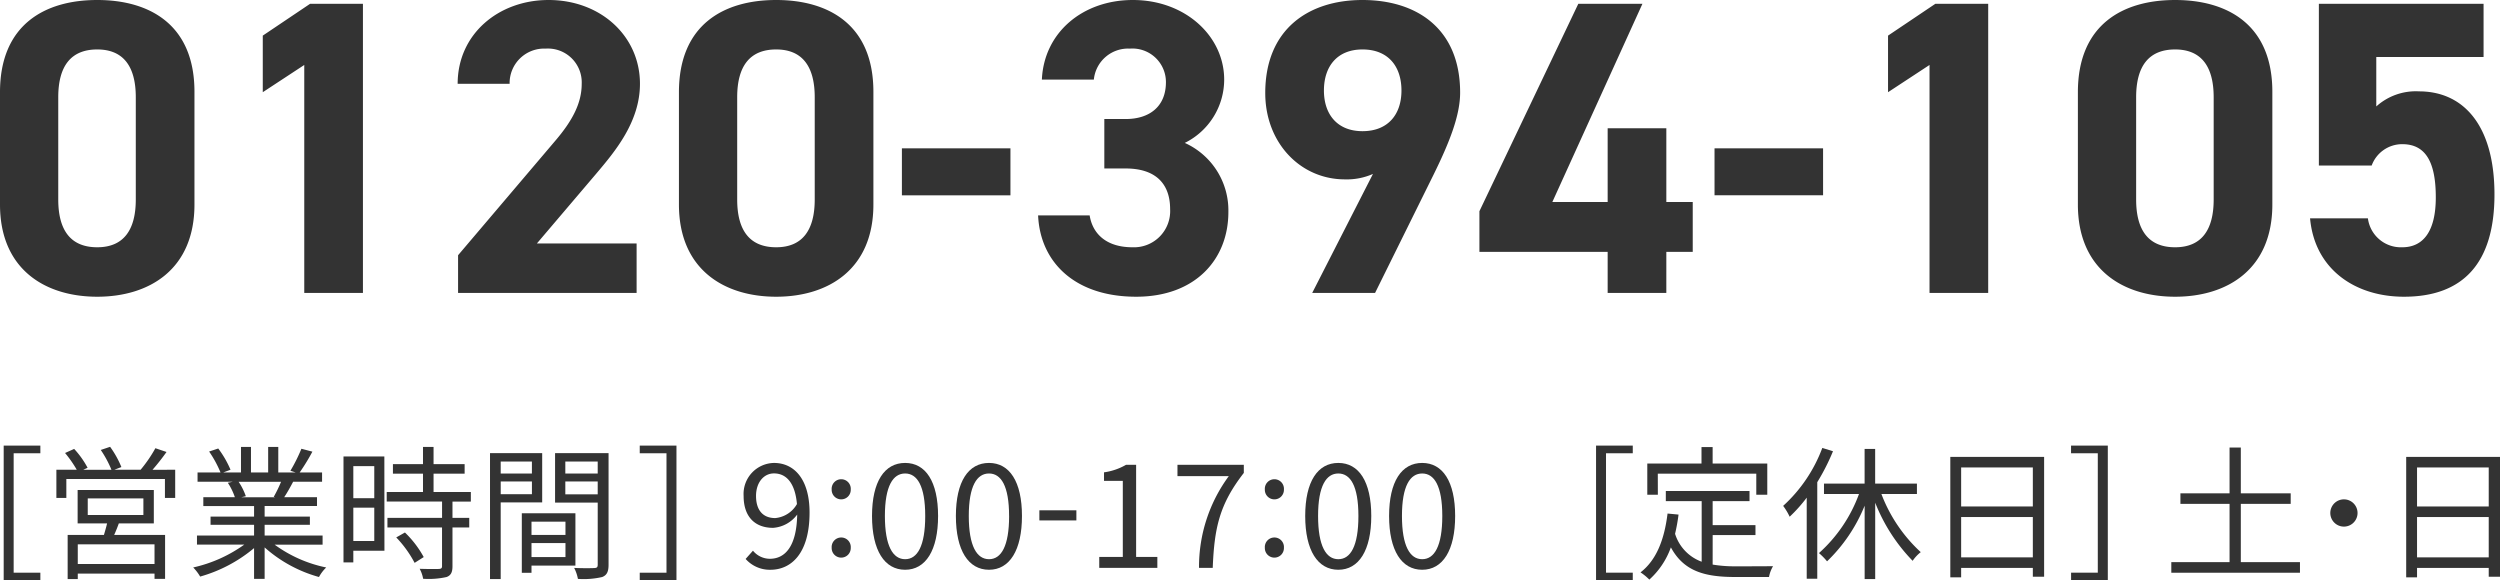 <svg xmlns="http://www.w3.org/2000/svg" xmlns:xlink="http://www.w3.org/1999/xlink" width="238.608" height="55.39" viewBox="0 0 238.608 55.39"><defs><clipPath id="a"><rect width="236.016" height="12.859" fill="none"/></clipPath></defs><g transform="translate(-385.02 -2120.04)"><path d="M20.08-19.2c0-6.44-4.32-8.76-9.28-8.76s-9.28,2.32-9.28,8.8V-8.44c0,6.2,4.32,8.8,9.28,8.8s9.28-2.6,9.28-8.8Zm-5.6.52v9.76c0,2.96-1.2,4.56-3.68,4.56-2.52,0-3.72-1.6-3.72-4.56v-9.76c0-2.96,1.2-4.56,3.72-4.56C13.28-23.24,14.48-21.64,14.48-18.68ZM36.16-27.6H31.12L26.6-24.56v5.4l3.96-2.6V0h5.6ZM62.28-4.72H52.76l5.68-6.68c1.76-2.08,4.16-4.92,4.16-8.56,0-4.56-3.76-8-8.72-8-4.76,0-8.68,3.24-8.68,8h4.96a3.293,3.293,0,0,1,3.44-3.36,3.228,3.228,0,0,1,3.44,3.36c0,1.8-.84,3.48-2.56,5.48L45.24-3.6V0H62.28ZM84.88-19.2c0-6.44-4.32-8.76-9.28-8.76s-9.28,2.32-9.28,8.8V-8.44c0,6.2,4.32,8.8,9.28,8.8s9.28-2.6,9.28-8.8Zm-5.6.52v9.76c0,2.96-1.2,4.56-3.68,4.56-2.52,0-3.72-1.6-3.72-4.56v-9.76c0-2.96,1.2-4.56,3.72-4.56C78.08-23.24,79.28-21.64,79.28-18.68ZM87.6-9.32H97.96V-13.8H87.6Zm19.32-2.56h2.04c2.84,0,4.24,1.44,4.24,3.88a3.453,3.453,0,0,1-3.6,3.64c-2.48,0-3.8-1.28-4.08-3.04H100.6c.2,4.48,3.52,7.76,9.36,7.76,5.68,0,8.8-3.6,8.8-8.08a7.06,7.06,0,0,0-4.16-6.6,6.752,6.752,0,0,0,3.76-6.04c0-4.12-3.68-7.6-8.72-7.6-4.76,0-8.48,3.08-8.68,7.6h4.96a3.283,3.283,0,0,1,3.44-2.96,3.2,3.2,0,0,1,3.44,3.2c0,2.32-1.56,3.52-3.84,3.52h-2.04ZM126.76,0h6l5.56-11.24c1.56-3.16,2.56-5.72,2.56-7.88,0-6.12-4.16-8.84-9.32-8.84-5.12,0-9.28,2.76-9.28,8.88,0,4.76,3.36,8.24,7.6,8.24a6.167,6.167,0,0,0,2.68-.52Zm8.52-19.32c0,2.28-1.28,3.88-3.72,3.88-2.4,0-3.68-1.6-3.68-3.88,0-2.32,1.28-3.92,3.68-3.92C134-23.24,135.28-21.64,135.28-19.32Zm16.88-8.28L142.72-7.8v3.88h12.24V0h5.6V-3.92h2.52V-8.68h-2.52v-7.04h-5.6v7.04h-5.28l8.6-18.92Zm13,18.28h10.36V-13.8H165.16ZM191.28-27.6h-5.04l-4.52,3.04v5.4l3.96-2.6V0h5.6Zm27.12,8.4c0-6.44-4.32-8.76-9.28-8.76s-9.28,2.32-9.28,8.8V-8.44c0,6.2,4.32,8.8,9.28,8.8s9.28-2.6,9.28-8.8Zm-5.6.52v9.76c0,2.96-1.2,4.56-3.68,4.56-2.52,0-3.72-1.6-3.72-4.56v-9.76c0-2.96,1.2-4.56,3.72-4.56C211.6-23.24,212.8-21.64,212.8-18.68Zm18,4.48c2.24,0,3.2,1.72,3.2,5.08,0,3.24-1.2,4.76-3.2,4.76a3.172,3.172,0,0,1-3.28-2.76H222c.44,4.88,4.32,7.48,8.96,7.48,5.68,0,8.64-3.24,8.64-9.76,0-6.6-2.96-9.84-7.2-9.84a5.633,5.633,0,0,0-4.08,1.44v-4.72h10.24V-27.6H222.84v15.44h5.04A3.1,3.1,0,0,1,230.8-14.2Z" transform="translate(383.5 2148)" fill="#333"/><g transform="translate(385.372 2162.57)"><path d="M131.139,0V12.859h3.505v-.73H132.09V.731h2.554V0Z" transform="translate(20.841 0)" fill="#333"/><g transform="translate(1.12 0)"><g clip-path="url(#a)"><path d="M141.712,11.337a12.706,12.706,0,0,0,2.235.166c.5,0,2.869,0,3.533-.014a3,3,0,0,0-.387,1.034h-3.2c-2.856,0-4.911-.5-6.167-2.829a7.568,7.568,0,0,1-2.056,3.077,5.4,5.4,0,0,0-.841-.69c1.531-1.186,2.275-3.145,2.58-5.615l1.048.1a17.455,17.455,0,0,1-.331,1.835,4.145,4.145,0,0,0,2.539,2.663V5.279h-3.422V4.314h7.989v.965h-3.519V7.571H145.8v.951h-4.085Zm-5.229-6.664h-1.008V1.693h5.174V.12h1.062V1.693h5.216V4.673h-1.049V2.659h-9.4Z" transform="translate(20.276 0.018)" fill="#333"/><path d="M151.419.509a20.373,20.373,0,0,1-1.5,2.953v9.216h-1.007V4.938a14.082,14.082,0,0,1-1.628,1.821,5.875,5.875,0,0,0-.621-1.035A14.156,14.156,0,0,0,150.4.193Zm4.622,4.084a14.549,14.549,0,0,0,3.754,5.546,3.675,3.675,0,0,0-.773.828,16.757,16.757,0,0,1-3.574-5.546v7.285h-1.007v-7a15.38,15.38,0,0,1-3.588,5.311,6.017,6.017,0,0,0-.772-.787A14.02,14.02,0,0,0,153.9,4.593h-3.34V3.6h3.877V.29h1.007V3.6h3.987v.993Z" transform="translate(22.055 0.029)" fill="#333"/><path d="M169.484.936V12.373h-1.077v-.841h-6.842v.9h-1.034V.936Zm-7.919,4.732h6.842V1.944h-6.842Zm6.842,1.008h-6.842v3.849h6.842Z" transform="translate(24.141 0.141)" fill="#333"/><path d="M174.056,0V12.859h-3.505v-.732H173.1V.732h-2.553V0Z" transform="translate(25.648 0)" fill="#333"/></g></g><path d="M183.452.157V4.531h-4.69V5.536h4.69V11.1h-5.559v1.008h12.279V11.1h-5.645V5.536h4.761V4.531h-4.761V.157Z" transform="translate(28.992 0.024)" fill="#333"/><g transform="translate(2.24 0)"><g clip-path="url(#a)"><path d="M193.683,5.759a1.3,1.3,0,1,1-1.3-1.3,1.3,1.3,0,0,1,1.3,1.3" transform="translate(28.737 0.672)" fill="#333"/><path d="M206.334.937V12.374h-1.077v-.841h-6.842v.9h-1.035V.937Zm-7.919,4.732h6.842V1.945h-6.842Zm6.842,1.008h-6.842v3.849h6.842Z" transform="translate(29.683 0.141)" fill="#333"/></g></g><path d="M0,0V12.859H3.5v-.73H.951V.731H3.5V0Z" transform="translate(0 0)" fill="#333"/><g transform="translate(0 0)"><g clip-path="url(#a)"><path d="M15.712,2.29V4.981h-.979V3.173H5.323V4.981H4.372V2.29H6.317A11.237,11.237,0,0,0,5.2.69L6.069.3A8.56,8.56,0,0,1,7.351,2.1l-.413.193h2.69A10.234,10.234,0,0,0,8.608.4L9.5.1a9.165,9.165,0,0,1,1.077,1.933L9.9,2.29h2.511A13.154,13.154,0,0,0,13.822.234l1.063.359a21.394,21.394,0,0,1-1.338,1.7Zm-5.38,5.118c-.138.387-.29.76-.442,1.1h4.857v4.194H13.74V12.2H6.414v.525H5.448V8.512H8.91c.1-.344.222-.744.3-1.1H6.4V4.221h7.272V7.408Zm3.407,2H6.414v1.876H13.74Zm-6.373-2.8h5.311V5.022H7.366Z" transform="translate(0.657 0.015)" fill="#333"/><path d="M23.491,9.435a12.625,12.625,0,0,0,4.926,2.179,3.712,3.712,0,0,0-.69.911A13.016,13.016,0,0,1,22.54,9.7V12.7H21.532V9.765a13.856,13.856,0,0,1-5.146,2.718,4.51,4.51,0,0,0-.663-.87,13.318,13.318,0,0,0,4.871-2.179H16.083v-.87h5.449V7.544H17.379V6.758h4.153V5.752H16.689V4.909H19.7a5.849,5.849,0,0,0-.675-1.379l.482-.1H16.138V2.549h2.193a10.67,10.67,0,0,0-1.089-2l.87-.29a9.473,9.473,0,0,1,1.172,2.028l-.7.261h1.7V.108h.953V2.549h1.64V.108h.966V2.549h1.669l-.511-.165a15.648,15.648,0,0,0,1.049-2.1l1.049.276a19.255,19.255,0,0,1-1.215,1.986h2.139v.883h-2.76c-.276.525-.579,1.063-.855,1.476h3.131v.843H22.54V6.758h4.319v.786H22.54V8.566h5.532v.87Zm-3.435-6a5.909,5.909,0,0,1,.69,1.379l-.442.1h3.242l-.138-.04a12.715,12.715,0,0,0,.7-1.436Z" transform="translate(2.365 0.017)" fill="#333"/><path d="M32.1,10.015H29.13v1.116h-.938V1.018h3.9ZM29.13,5.005h2V1.943h-2Zm2,.9h-2V9.09h2Zm7.464-.579V6.883h1.6v.91h-1.6v3.7c0,.579-.152.883-.566,1.034a7.889,7.889,0,0,1-2.235.166,3.117,3.117,0,0,0-.331-.951c.856.026,1.614.026,1.835.013s.3-.068.3-.276V7.793H32.386v-.91H37.6V5.324H32.317V4.413H35.78V2.661H32.91V1.75h2.87V.108h1.008V1.75h2.966v.911H36.788V4.413h3.559v.911ZM34.056,8.276a9.749,9.749,0,0,1,1.793,2.346l-.869.552a10.643,10.643,0,0,0-1.753-2.428Z" transform="translate(4.24 0.017)" fill="#333"/><path d="M41.368,5.329v7.313h-1.02V.624h4.98V5.329Zm0-2.76h2.979V1.425H41.368Zm2.981.759H41.37V4.543h2.979Zm-.041,8.03v.69h-.925V6.364H48.5v4.994Zm0-2.925h3.242V7.163H44.308Zm3.242.773H44.308v1.338h3.242Zm4.113,2.07c0,.649-.153.993-.607,1.173a7.9,7.9,0,0,1-2.318.178,3.774,3.774,0,0,0-.359-1.048c.842.041,1.683.028,1.931.013s.318-.082.318-.33V5.343h-4.07V.624h5.105ZM47.536,2.569h3.091V1.425H47.536Zm3.091.759H47.536V4.556h3.091Z" transform="translate(6.068 0.094)" fill="#333"/></g></g><path d="M52.771,0V.731h2.553v11.4H52.771v.73h3.505V0Z" transform="translate(7.936 0)" fill="#333"/><g transform="translate(0 0)"><g clip-path="url(#a)"><path d="M61.581,10.6l.7-.787a2.092,2.092,0,0,0,1.614.772c1.379,0,2.553-1.077,2.608-4.222a3.131,3.131,0,0,1-2.3,1.269c-1.711,0-2.814-1.034-2.814-3.049a2.96,2.96,0,0,1,2.9-3.145c1.945,0,3.394,1.573,3.394,4.732,0,3.947-1.78,5.464-3.739,5.464A3.084,3.084,0,0,1,61.581,10.6M64.409,6.7a2.664,2.664,0,0,0,2.07-1.338c-.166-1.9-.939-2.925-2.194-2.925-.965,0-1.711.856-1.711,2.152S63.181,6.7,64.409,6.7" transform="translate(9.232 0.217)" fill="#333"/><path d="M68.695,3.77a.913.913,0,1,1,1.821,0,.911.911,0,1,1-1.821,0m0,5.56a.913.913,0,1,1,1.821,0,.911.911,0,1,1-1.821,0" transform="translate(10.331 0.42)" fill="#333"/><path d="M72.042,6.5c0-3.3,1.2-5.063,3.16-5.063S78.347,3.22,78.347,6.5s-1.186,5.133-3.145,5.133S72.042,9.8,72.042,6.5m5.078,0c0-2.884-.773-4.056-1.918-4.056S73.271,3.619,73.271,6.5s.772,4.125,1.932,4.125S77.12,9.387,77.12,6.5" transform="translate(10.834 0.217)" fill="#333"/><path d="M79,6.5c0-3.3,1.2-5.063,3.16-5.063S85.307,3.22,85.307,6.5s-1.186,5.133-3.145,5.133S79,9.8,79,6.5m5.078,0c0-2.884-.773-4.056-1.918-4.056S80.231,3.619,80.231,6.5s.772,4.125,1.932,4.125S84.08,9.387,84.08,6.5" transform="translate(11.881 0.217)" fill="#333"/><rect width="3.532" height="0.966" transform="translate(98.849 6.175)" fill="#333"/><path d="M90.895,10.384h2.248V3.126H91.349V2.312a5.809,5.809,0,0,0,2.1-.718h.965v8.79H96.44v1.048H90.895Z" transform="translate(13.669 0.24)" fill="#333"/><path d="M102.284,2.671h-4.9V1.594h6.333v.773c-2.319,2.981-2.815,5.23-2.967,9.065H99.442a14.57,14.57,0,0,1,2.843-8.761" transform="translate(14.645 0.24)" fill="#333"/><path d="M104.634,3.77a.913.913,0,1,1,1.821,0,.911.911,0,1,1-1.821,0m0,5.56a.913.913,0,1,1,1.821,0,.911.911,0,1,1-1.821,0" transform="translate(15.735 0.42)" fill="#333"/><path d="M107.982,6.5c0-3.3,1.2-5.063,3.16-5.063s3.145,1.78,3.145,5.063-1.186,5.133-3.145,5.133-3.16-1.836-3.16-5.133m5.078,0c0-2.884-.773-4.056-1.918-4.056s-1.931,1.172-1.931,4.056.772,4.125,1.931,4.125S113.06,9.387,113.06,6.5" transform="translate(16.239 0.217)" fill="#333"/><path d="M114.942,6.5c0-3.3,1.2-5.063,3.159-5.063s3.146,1.78,3.146,5.063-1.187,5.133-3.146,5.133S114.942,9.8,114.942,6.5m5.078,0c0-2.884-.773-4.056-1.919-4.056s-1.931,1.172-1.931,4.056.773,4.125,1.931,4.125S120.02,9.387,120.02,6.5" transform="translate(17.285 0.217)" fill="#333"/></g></g></g></g></svg>